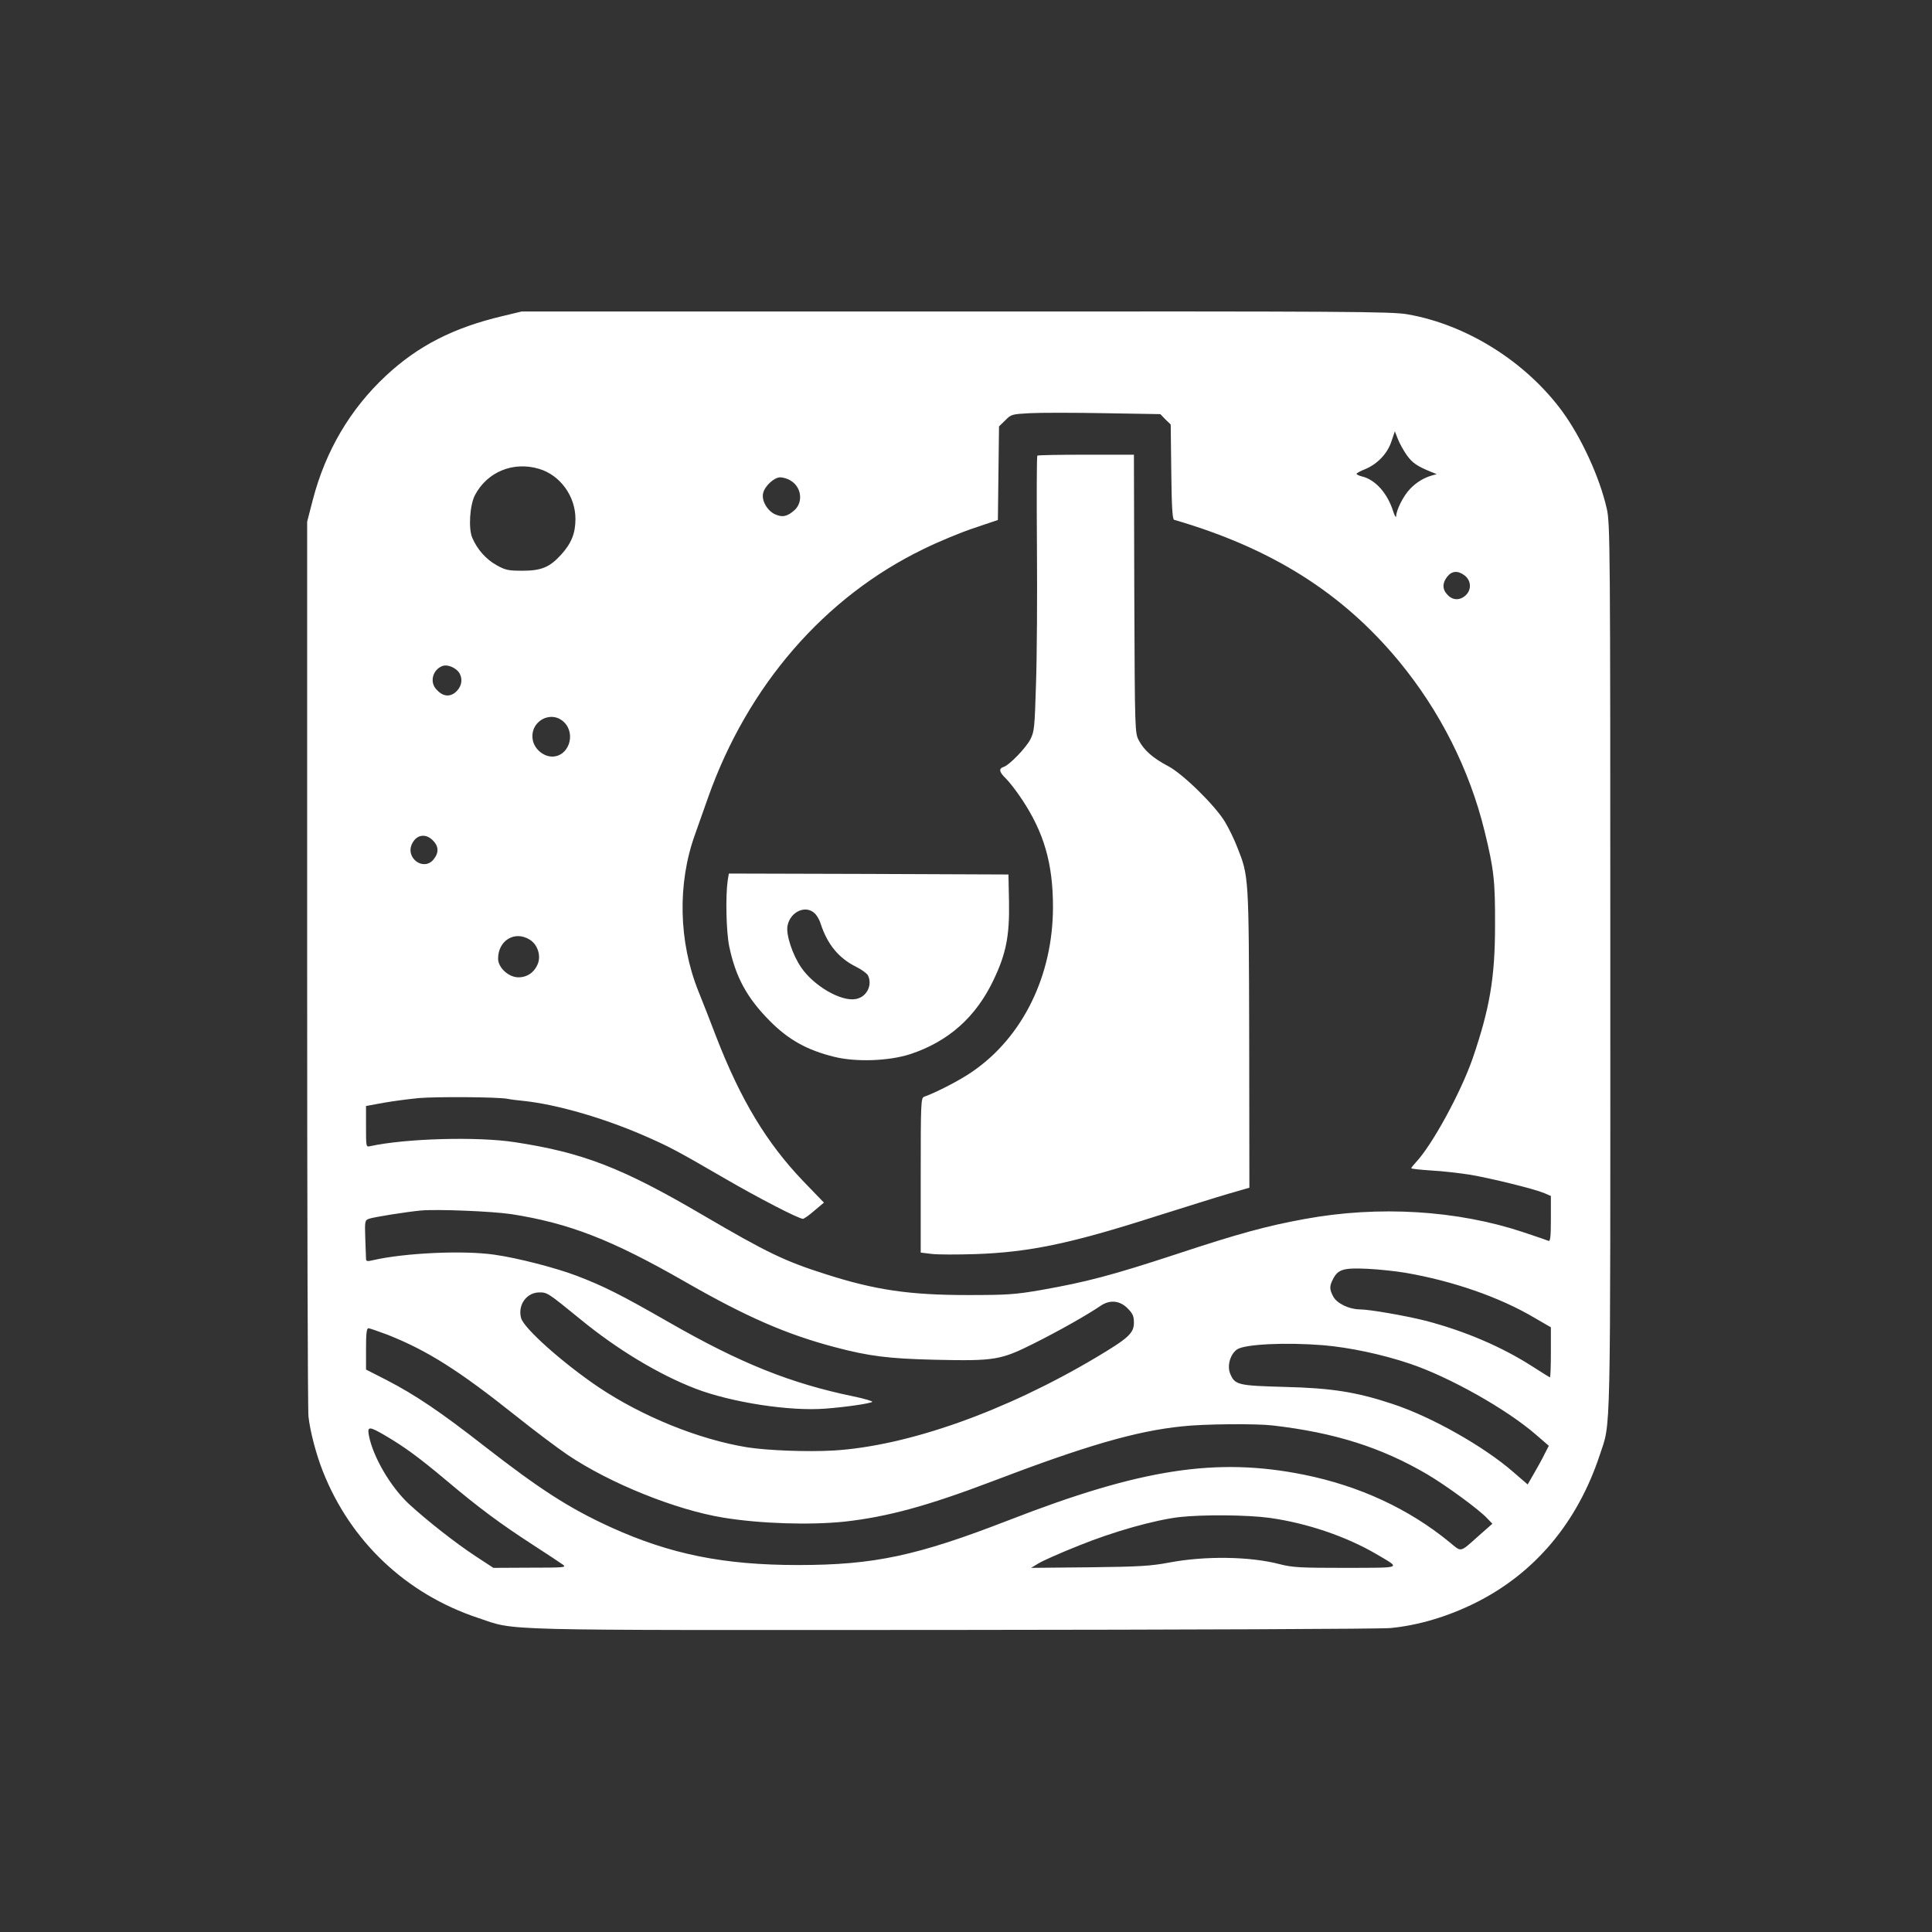 <?xml version="1.0" standalone="no"?>
<!DOCTYPE svg PUBLIC "-//W3C//DTD SVG 20010904//EN"
 "http://www.w3.org/TR/2001/REC-SVG-20010904/DTD/svg10.dtd">
<svg version="1.0" xmlns="http://www.w3.org/2000/svg"
 width="1024pt" height="1024pt" viewBox="0 0 1024 1024"
 preserveAspectRatio="xMidYMid meet">

<rect x="0" y="0" width="1024" height="1024" fill="#333333" stroke="none"/>

<g transform="translate(0,1024) scale(0.1,-0.1)"
fill="#ffffff" stroke="none">
<path d="M2665 8565 c-260 -61 -450 -158 -620 -317 -189 -176 -320 -399 -387
-657 l-30 -116 0 -2343 c0 -1289 3 -2369 7 -2400 9 -81 41 -201 76 -290 147
-372 441 -650 822 -777 210 -70 43 -65 2514 -64 1225 1 2271 5 2323 10 147 14
305 61 453 135 313 157 538 425 656 782 60 183 56 18 56 2577 0 2263 -1 2363
-19 2440 -38 167 -135 377 -236 515 -194 264 -508 460 -820 514 -85 15 -316
16 -2395 15 l-2300 0 -100 -24z m3512 -548 l28 -27 3 -251 c2 -184 6 -251 15
-254 516 -150 892 -387 1192 -750 217 -263 374 -574 454 -902 49 -201 56 -262
55 -498 0 -277 -28 -440 -119 -706 -63 -180 -214 -458 -301 -550 -13 -14 -24
-28 -24 -31 0 -3 48 -8 108 -12 59 -3 150 -14 202 -22 113 -19 340 -75 393
-97 l37 -16 0 -121 c0 -93 -3 -120 -12 -117 -7 3 -67 24 -134 46 -351 117
-768 142 -1159 70 -199 -36 -356 -79 -676 -185 -344 -113 -481 -149 -719 -191
-138 -24 -181 -27 -390 -27 -309 0 -490 26 -755 111 -217 69 -310 114 -650
313 -426 250 -635 331 -995 386 -199 31 -581 20 -768 -21 -22 -5 -22 -4 -22
104 l0 109 93 17 c50 9 135 20 187 25 92 8 420 6 470 -4 14 -3 52 -8 85 -11
172 -18 420 -89 634 -182 136 -59 174 -79 436 -231 172 -100 388 -212 411
-212 5 0 33 19 60 43 l51 43 -111 115 c-193 202 -330 429 -460 764 -29 77 -72
186 -95 243 -104 261 -111 568 -18 827 14 39 45 128 70 198 210 593 617 1063
1142 1317 77 38 197 88 267 111 l127 43 3 248 3 248 33 32 c31 32 36 33 130
38 53 3 231 3 394 0 l298 -5 27 -28z m1279 -189 c29 -41 55 -59 129 -89 l30
-12 -25 -7 c-43 -12 -84 -37 -117 -72 -34 -35 -72 -110 -73 -143 -1 -11 -7 -1
-15 22 -30 98 -95 171 -167 188 -16 4 -28 10 -28 14 0 3 21 15 47 25 64 27
117 82 138 147 l18 53 16 -41 c9 -23 30 -61 47 -85z m-4599 -73 c112 -33 193
-145 193 -265 0 -77 -21 -129 -76 -190 -60 -66 -104 -85 -204 -85 -76 0 -91 3
-139 30 -55 31 -101 82 -128 145 -21 49 -13 172 14 225 65 124 203 181 340
140z m1333 -62 c57 -33 68 -112 23 -155 -39 -36 -66 -42 -107 -23 -41 20 -71
74 -61 112 9 38 59 83 90 83 15 0 40 -7 55 -17z m3574 -504 c36 -29 36 -80 -1
-109 -32 -25 -69 -20 -95 12 -24 27 -23 59 3 92 25 31 57 33 93 5z m-5326
-522 c16 -34 6 -72 -26 -98 -32 -25 -68 -19 -100 18 -36 39 -18 104 33 123 29
11 78 -12 93 -43z m553 -256 c63 -64 22 -181 -64 -181 -47 0 -94 40 -103 87
-19 99 97 164 167 94z m-696 -626 c30 -30 32 -64 4 -99 -53 -67 -154 7 -114
84 24 47 72 54 110 15z m512 -525 c42 -25 62 -85 43 -130 -18 -44 -56 -70
-102 -70 -52 0 -108 51 -108 99 0 96 88 150 167 101z m-98 -1455 c307 -48 532
-135 921 -358 324 -186 537 -279 794 -347 182 -48 283 -61 531 -67 318 -7 348
-2 524 86 130 65 283 151 356 201 48 32 100 27 141 -14 28 -28 34 -42 34 -76
0 -56 -28 -82 -201 -185 -481 -286 -997 -469 -1390 -493 -142 -8 -350 0 -459
17 -257 42 -555 163 -788 319 -188 127 -396 312 -410 366 -19 69 29 136 97
136 42 0 45 -2 218 -143 194 -159 414 -292 609 -367 190 -73 500 -121 689
-106 106 8 238 27 248 36 4 3 -41 17 -100 29 -333 69 -598 175 -978 393 -253
145 -344 191 -488 246 -110 42 -315 95 -437 112 -166 24 -476 9 -642 -29 -32
-8 -38 -6 -38 8 0 9 -2 58 -4 109 -3 89 -2 94 19 102 23 9 200 37 275 44 89 8
377 -4 479 -19z m4740 -311 c250 -43 499 -129 683 -238 l88 -51 0 -132 c0 -73
-2 -133 -5 -133 -2 0 -44 26 -92 57 -162 104 -357 188 -568 243 -103 26 -296
60 -349 60 -57 1 -121 32 -140 69 -20 38 -20 54 -1 91 27 53 56 61 184 55 63
-3 153 -13 200 -21z m-5396 -328 c212 -84 377 -188 682 -431 94 -75 216 -167
272 -205 225 -152 575 -293 828 -334 196 -32 459 -40 641 -21 227 25 442 84
779 212 498 190 765 268 1010 293 115 13 390 15 479 5 329 -38 577 -116 822
-260 101 -60 272 -185 316 -232 l28 -29 -68 -60 c-108 -96 -93 -92 -159 -38
-217 178 -480 299 -773 358 -463 93 -864 31 -1565 -242 -485 -188 -712 -237
-1115 -237 -394 0 -677 57 -992 200 -219 100 -372 198 -668 428 -234 183 -369
274 -522 353 l-108 55 0 109 c0 82 3 110 13 110 6 0 52 -16 100 -34z m4961
-56 c140 -12 310 -48 456 -97 210 -70 516 -242 672 -378 l67 -58 -21 -41 c-11
-23 -36 -69 -56 -103 l-35 -61 -75 65 c-157 137 -437 295 -642 362 -190 63
-322 84 -570 90 -249 7 -265 10 -290 71 -17 42 1 103 37 128 43 28 258 38 457
22z m-4970 -480 c100 -59 176 -114 327 -241 169 -142 279 -224 455 -338 76
-49 148 -97 159 -105 18 -14 1 -15 -175 -15 l-195 -1 -96 63 c-105 69 -254
186 -351 275 -98 91 -192 252 -213 365 -9 48 2 48 89 -3z m4685 -435 c200 -28
407 -99 566 -192 132 -78 144 -72 -163 -73 -243 0 -281 2 -351 20 -158 41
-394 44 -585 8 -95 -18 -156 -22 -421 -25 l-310 -3 38 23 c20 13 117 56 215
95 185 75 400 135 532 151 125 14 361 12 479 -4z"/>
<path d="M5498 7825 c-3 -3 -4 -220 -2 -483 2 -262 0 -589 -5 -727 -7 -233 -9
-253 -30 -294 -25 -47 -112 -137 -142 -146 -27 -9 -23 -27 12 -61 17 -16 55
-65 85 -110 117 -176 165 -340 165 -571 0 -362 -159 -688 -426 -872 -64 -45
-194 -112 -257 -134 -17 -6 -18 -35 -18 -416 l0 -410 58 -7 c31 -4 136 -4 232
-1 285 10 503 55 958 201 147 46 318 100 380 118 l114 33 -1 790 c-2 865 -2
860 -63 1014 -16 42 -46 103 -66 136 -52 86 -222 253 -300 294 -80 42 -127 83
-155 135 -22 41 -22 41 -25 779 l-2 737 -254 0 c-139 0 -255 -2 -258 -5z"/>
<path d="M3857 5573 c-12 -82 -8 -271 8 -349 34 -162 93 -272 215 -395 99
-100 198 -155 340 -190 115 -29 288 -23 402 13 204 67 350 196 444 394 66 138
85 232 82 411 l-3 148 -741 3 -741 2 -6 -37z m460 -173 c12 -10 27 -36 33 -57
36 -109 95 -181 187 -227 29 -14 57 -35 63 -45 26 -51 -6 -116 -64 -126 -77
-15 -223 69 -290 168 -46 67 -81 174 -72 220 14 74 95 112 143 67z"/>
</g>
</svg>

